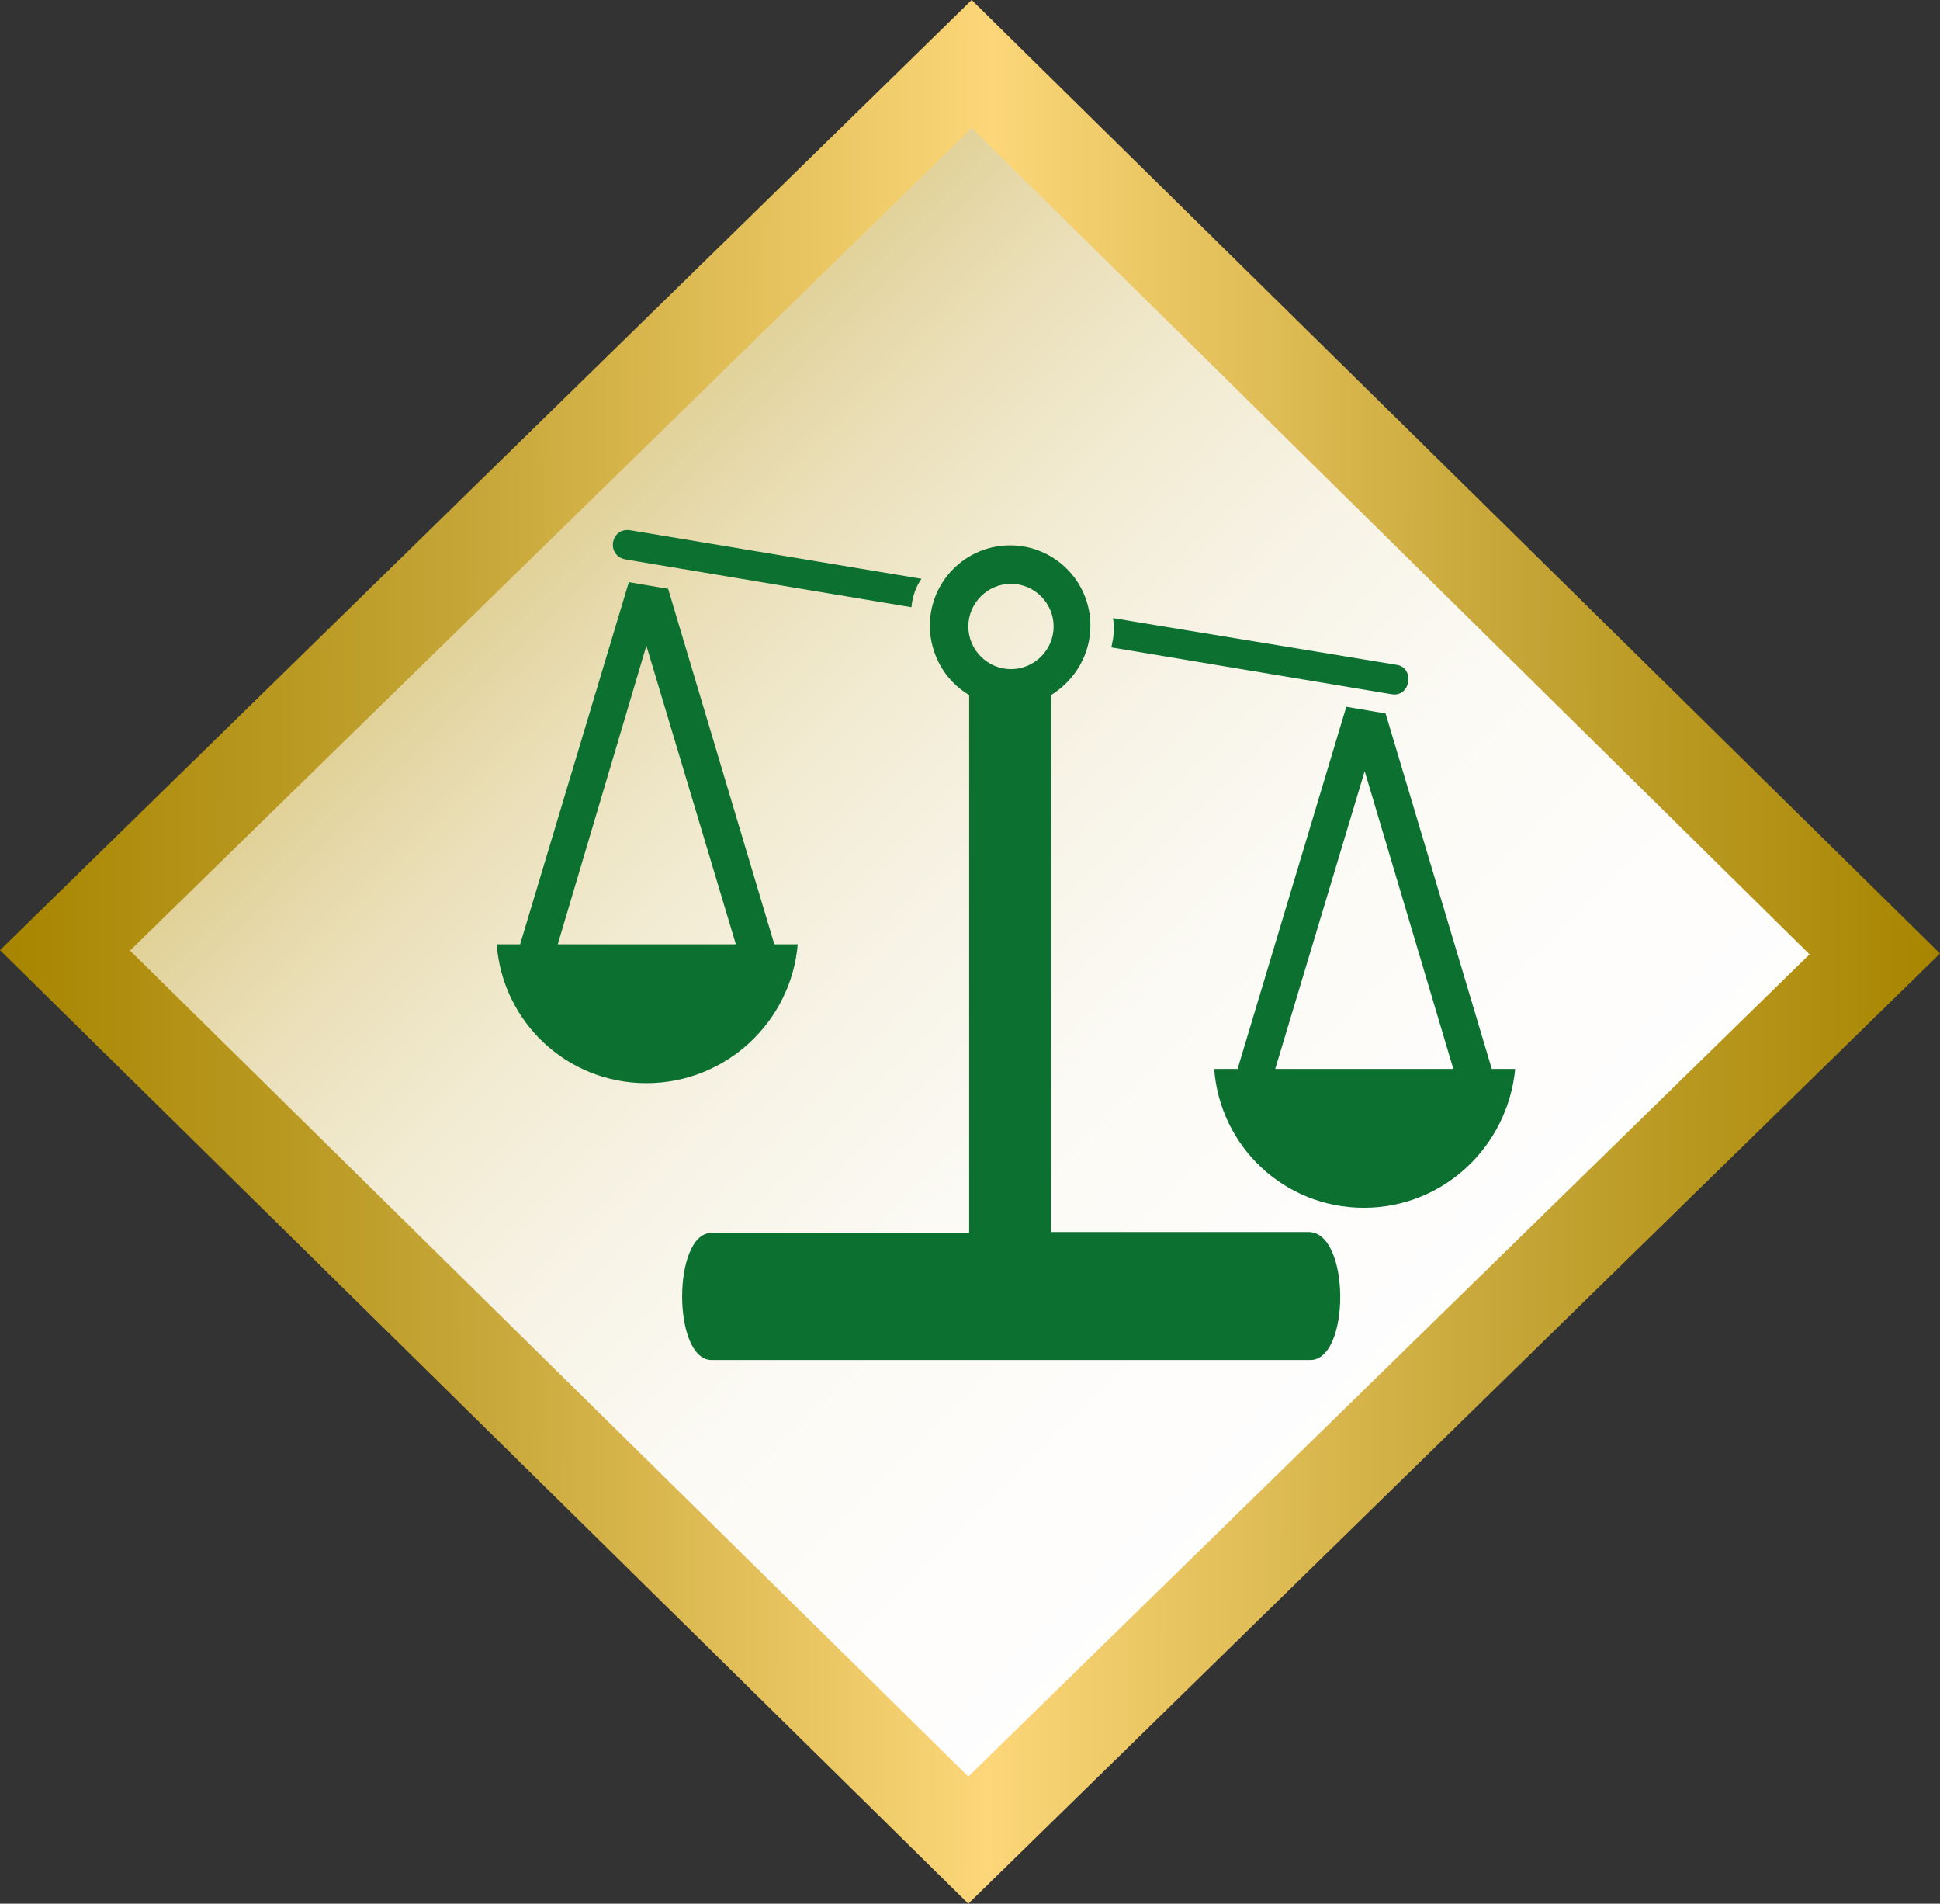 <?xml version="1.0" encoding="UTF-8"?>
<!-- Generator: Adobe Illustrator 24.1.2, SVG Export Plug-In . SVG Version: 6.00 Build 0)  -->
<svg xmlns="http://www.w3.org/2000/svg" xmlns:xlink="http://www.w3.org/1999/xlink" version="1.1" id="Слой_1" x="0px" y="0px" viewBox="0 0 232 227.6" style="enable-background:new 0 0 232 227.6;" xml:space="preserve">
<rect x="0" y="0" width="232" height="227.6" fill="#333333" stroke="none"/>
<style type="text/css">
	.st0{fill:url(#SVGID_1_);}
	.st1{fill:url(#SVGID_2_);}
	.st2{fill-rule:evenodd;clip-rule:evenodd;fill:#0C7031;}
</style>
<g>
	
		<linearGradient id="SVGID_1_" gradientUnits="userSpaceOnUse" x1="-1242.001" y1="656.579" x2="-1240.587" y2="656.579" gradientTransform="matrix(110.654 111.126 111.126 -110.654 64507.906 210706.734)">
		<stop offset="0" style="stop-color:#C5A536"></stop>
		<stop offset="3.000000e-02" style="stop-color:#CAAD48"></stop>
		<stop offset="0.106" style="stop-color:#D6C073"></stop>
		<stop offset="0.189" style="stop-color:#E1D198"></stop>
		<stop offset="0.277" style="stop-color:#EADFB8"></stop>
		<stop offset="0.372" style="stop-color:#F2EBD2"></stop>
		<stop offset="0.477" style="stop-color:#F7F3E6"></stop>
		<stop offset="0.597" style="stop-color:#FBFAF4"></stop>
		<stop offset="0.744" style="stop-color:#FEFDFC"></stop>
		<stop offset="1" style="stop-color:#FFFFFF"></stop>
	</linearGradient>
	<polygon class="st0" points="117.4,2.8 228.1,113.9 117,224.6 6.3,113.5  "></polygon>
	
		<linearGradient id="SVGID_2_" gradientUnits="userSpaceOnUse" x1="0.388" y1="116.124" x2="232.388" y2="116.124" gradientTransform="matrix(1 2.129940e-03 2.129940e-03 -1 -0.635 229.676)">
		<stop offset="0" style="stop-color:#A78500"></stop>
		<stop offset="0.237" style="stop-color:#C5A536"></stop>
		<stop offset="0.51" style="stop-color:#FCD678"></stop>
		<stop offset="0.782" style="stop-color:#C5A536"></stop>
		<stop offset="1" style="stop-color:#A78500"></stop>
	</linearGradient>
	<path class="st1" d="M15.5,113.6L15.5,113.6h0.1l100.6-98.3l100.2,98.8l-100.6,98.3l0,0L15.5,113.6z M0,113.6l115.8,114L232,114   L116.3,0.1L116.2,0l0,0l0,0L0,113.6z"></path>
</g>
<path class="st2" d="M156.7,162.6H85.1c-4.7,0-4.7-15.2,0-15.2h30.8V83.1c-2.9-1.7-4.7-4.9-4.7-8.3c0-5.3,4.3-9.6,9.6-9.6  c5.3,0,9.6,4.3,9.6,9.6c0,3.4-1.8,6.5-4.7,8.3v64.2h30.8C161.5,147.3,161.5,162.6,156.7,162.6L156.7,162.6z M163.1,144.4  c-9.5,0-17.2-7.3-17.9-16.6h2.8l13-43.3l4.7,0.8l12.7,42.5h2.8C180.3,137.1,172.6,144.4,163.1,144.4L163.1,144.4z M152.5,127.8h21.3  l-10.6-35.6L152.5,127.8L152.5,127.8z M77.3,129.5c-9.5,0-17.2-7.3-17.9-16.6h2.8l13-43.3l4.7,0.8l12.7,42.5h2.8  C94.6,122.2,86.8,129.5,77.3,129.5L77.3,129.5z M66.7,112.9h21.3L77.3,77.2L66.7,112.9L66.7,112.9z M74.9,66.9l34.1,5.7  c0.1-1.3,0.6-2.6,1.2-3.4l-34.8-5.8C73,63,72.4,66.5,74.9,66.9L74.9,66.9z M132.9,77.4l33.5,5.6c2.3,0.4,2.8-3.1,0.7-3.5l-34-5.6  C133.3,75.1,133.2,76.1,132.9,77.4L132.9,77.4z M120.9,80c2.8,0,5.1-2.3,5.1-5.1s-2.3-5.1-5.1-5.1c-2.8,0-5.1,2.3-5.1,5.1  C115.8,77.7,118.1,80,120.9,80L120.9,80z"></path>
</svg>
